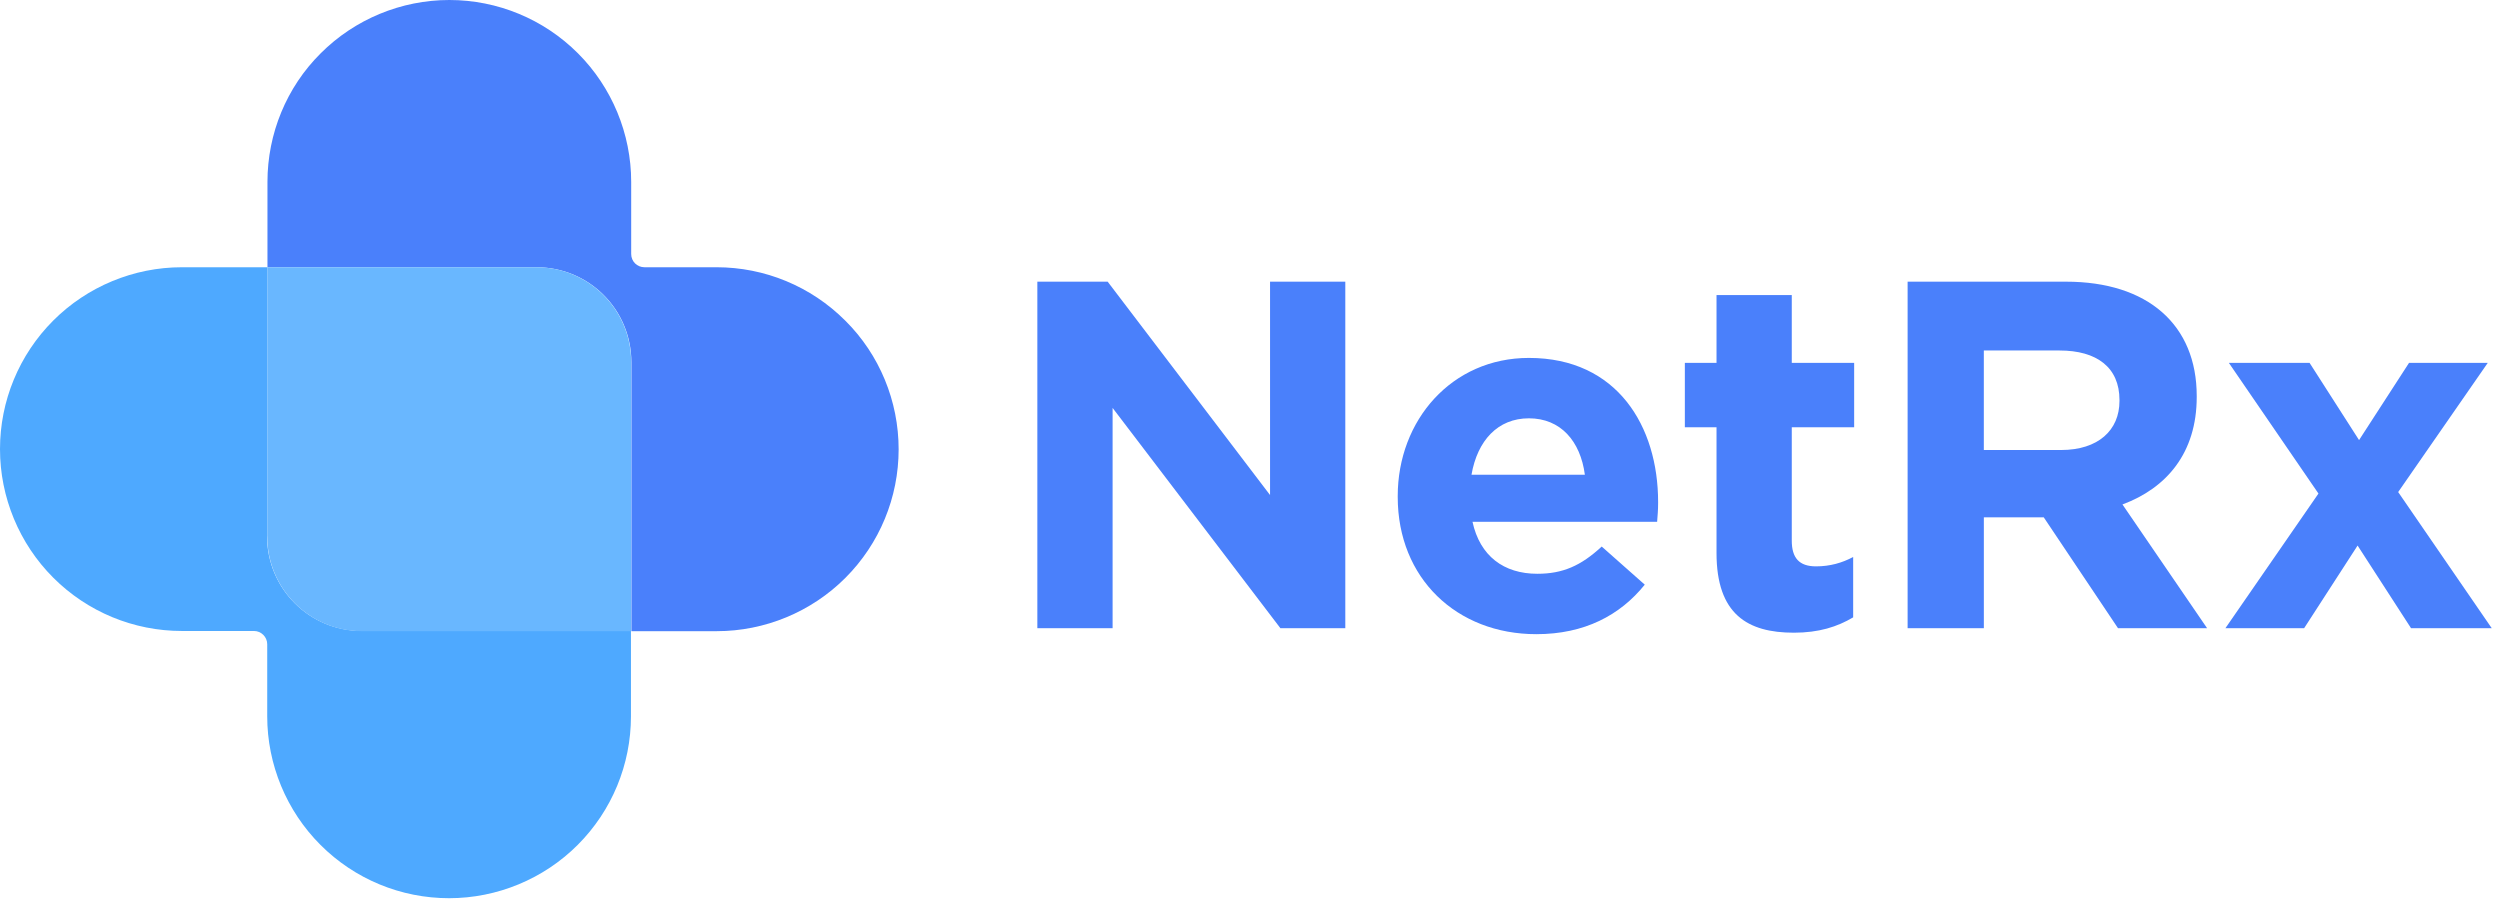 <svg width="196" height="71" viewBox="0 0 196 71" fill="none" xmlns="http://www.w3.org/2000/svg">
<g clip-path="url(#clip0_3450_51)">
<path d="M66.259 25.128C63.574 22.444 59.951 20.952 56.177 20.952H50.525C49.954 20.952 49.485 20.499 49.485 19.913V14.26C49.485 10.486 47.976 6.845 45.309 4.178C42.624 1.494 39.001 0 35.227 0C31.453 0 27.812 1.509 25.145 4.177C22.46 6.844 20.969 10.485 20.969 14.258V20.952H42.071C46.18 20.952 49.501 24.273 49.501 28.382V49.484H56.195C59.968 49.484 63.609 47.975 66.276 45.308C68.961 42.623 70.453 38.999 70.453 35.226C70.453 31.452 68.959 27.811 66.276 25.144L66.26 25.128H66.259Z" fill="#4A80FB"/>
<path d="M20.952 42.054V20.952H14.258C10.485 20.952 6.844 22.462 4.177 25.129C1.494 27.814 0 31.437 0 35.21C0 38.984 1.509 42.625 4.177 45.292C6.861 47.977 10.485 49.469 14.258 49.469H19.911C20.482 49.469 20.95 49.939 20.95 50.508V56.16C20.95 59.934 22.459 63.575 25.127 66.242C27.811 68.927 31.435 70.419 35.208 70.419C38.982 70.419 42.623 68.909 45.29 66.242C47.975 63.557 49.467 59.934 49.467 56.16V49.467H28.364C24.255 49.467 20.934 46.146 20.934 42.036L20.95 42.052L20.952 42.054Z" fill="#4EA9FF"/>
<path d="M42.053 20.952H20.951V42.054C20.951 46.163 24.272 49.485 28.382 49.485H49.484V28.383C49.484 24.273 46.163 20.952 42.053 20.952Z" fill="#69B7FF"/>
<path d="M100.385 49.253L87.228 31.981V49.253H81.328V22.083H86.841L99.572 38.812V22.083H105.472V49.253H100.387H100.385Z" fill="#4A80FB"/>
<path d="M129.92 40.908H115.443C116.025 43.586 117.887 44.984 120.528 44.984C122.508 44.984 123.943 44.364 125.574 42.849L128.95 45.838C127.009 48.245 124.215 49.719 120.45 49.719C114.202 49.719 109.582 45.334 109.582 38.968V38.89C109.582 32.951 113.812 28.061 119.867 28.061C126.815 28.061 129.996 33.455 129.996 39.355V39.432C129.996 40.016 129.958 40.364 129.919 40.907L129.92 40.908ZM119.867 32.796C117.423 32.796 115.83 34.542 115.365 37.22H124.254C123.904 34.581 122.352 32.796 119.867 32.796Z" fill="#4A80FB"/>
<path d="M140.631 49.603C137.021 49.603 134.575 48.167 134.575 43.355V33.496H132.092V28.449H134.575V23.133H140.475V28.449H145.366V33.496H140.475V42.384C140.475 43.743 141.056 44.403 142.377 44.403C143.464 44.403 144.432 44.13 145.288 43.666V48.401C144.045 49.138 142.61 49.604 140.631 49.604V49.603Z" fill="#4A80FB"/>
<path d="M166.053 49.253L160.23 40.559H155.534V49.253H149.557V22.083H161.977C168.382 22.083 172.223 25.461 172.223 31.049V31.127C172.223 35.514 169.854 38.27 166.401 39.549L173.038 49.253H166.051H166.053ZM166.167 31.36C166.167 28.799 164.382 27.479 161.471 27.479H155.532V35.281H161.588C164.499 35.281 166.167 33.729 166.167 31.438V31.36Z" fill="#4A80FB"/>
<path d="M189.026 49.252L184.835 42.771L180.643 49.252H174.471L181.767 38.695L174.741 28.447H181.069L184.95 34.503L188.87 28.447H195.042L188.017 38.577L195.352 49.251H189.024L189.026 49.252Z" fill="#4A80FB"/>
</g>
<defs>
<clipPath id="clip0_3450_51">
<rect width="195.354" height="70.42" fill="white"/>
</clipPath>
</defs>
</svg>
